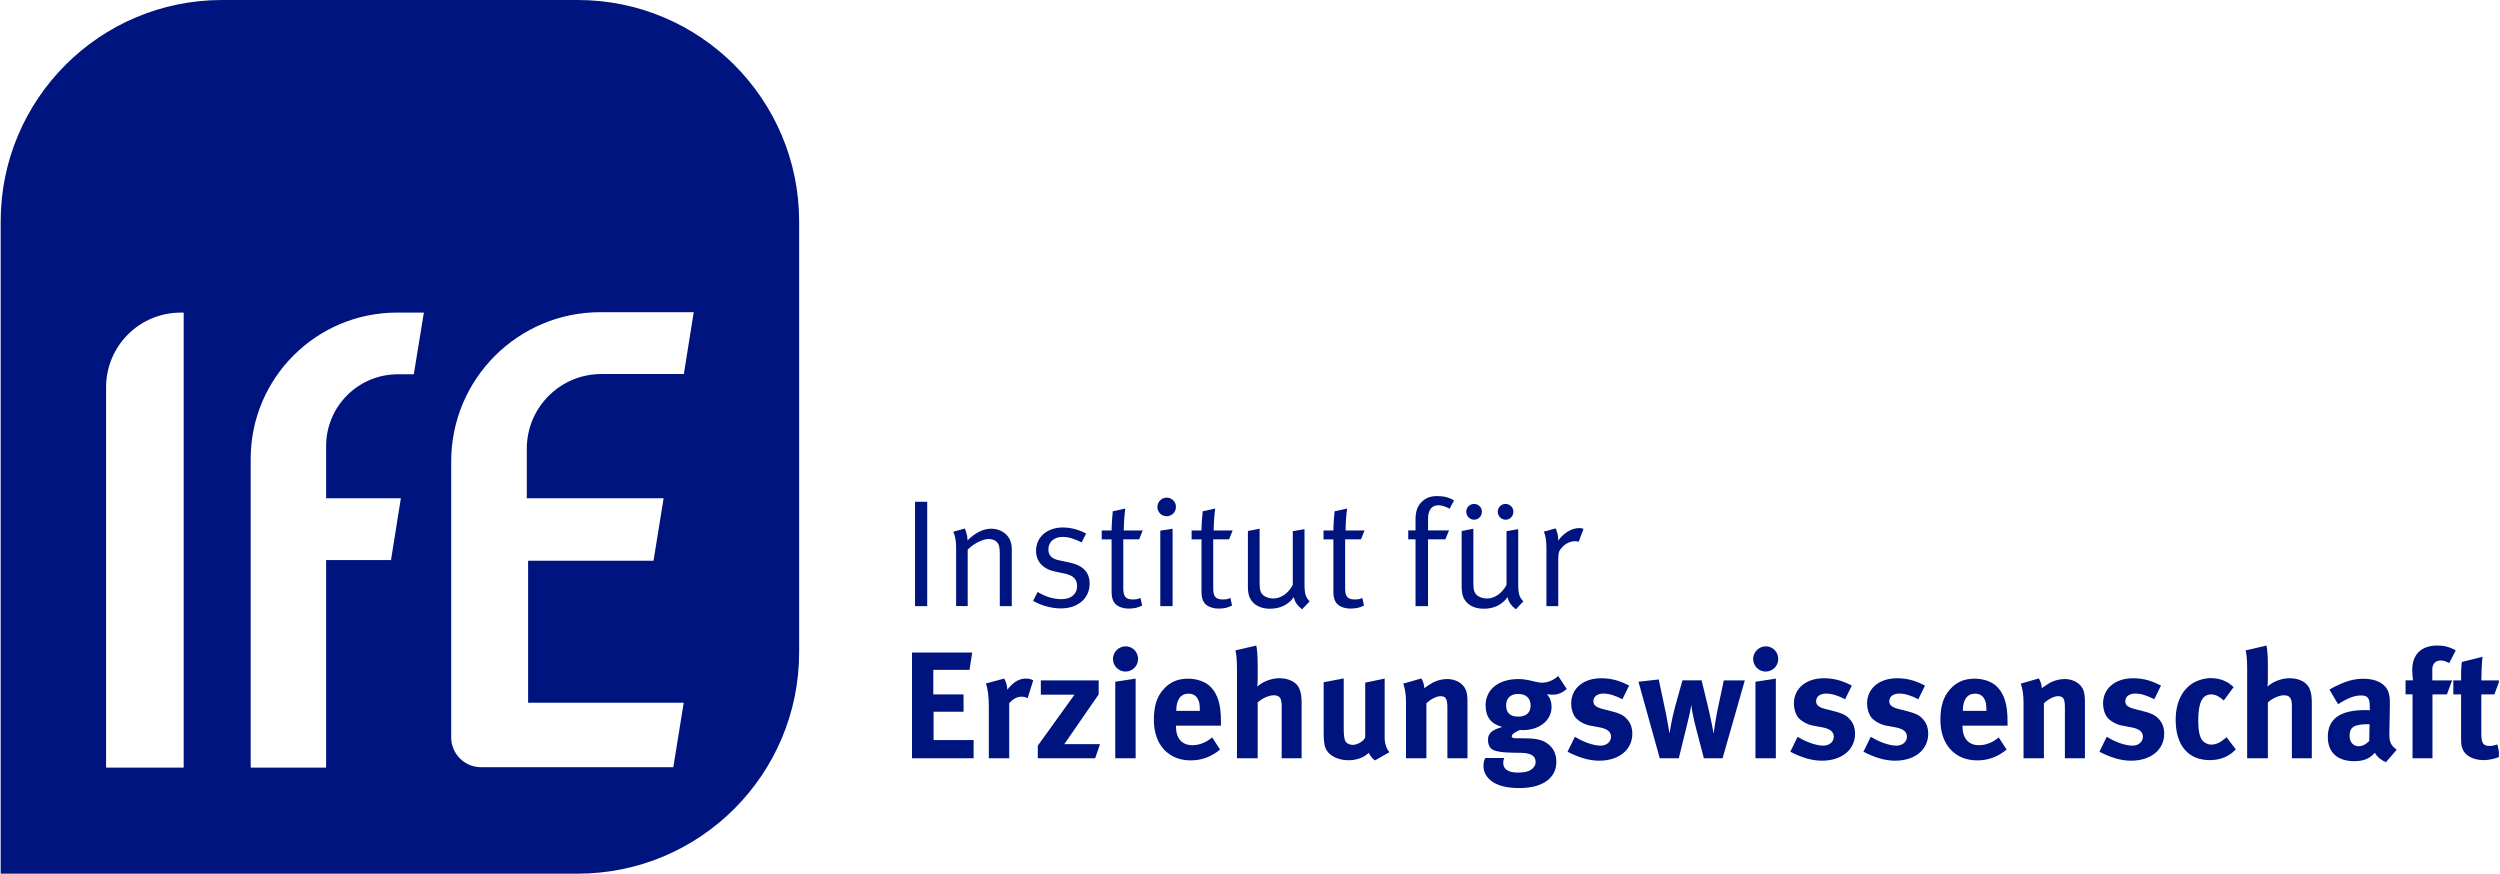 <?xml version="1.0" encoding="utf-8"?>
<!-- Generator: Adobe Illustrator 29.8.2, SVG Export Plug-In . SVG Version: 9.03 Build 0)  -->
<svg version="1.1" id="Ebene_1" xmlns="http://www.w3.org/2000/svg" xmlns:xlink="http://www.w3.org/1999/xlink" x="0px" y="0px"
	 viewBox="0 0 708.85 247.72" style="enable-background:new 0 0 708.85 247.72;" xml:space="preserve">
<style type="text/css">
	.st0{clip-path:url(#SVGID_00000174596647509871820720000001272568158061848195_);fill:#001480;}
	.st1{fill:#001480;}
	.st2{clip-path:url(#SVGID_00000067936812021002299700000000005511511183053736_);fill:#001480;}
</style>
<g>
	<g>
		<defs>
			<rect id="SVGID_1_" y="0" width="708.54" height="247.72"/>
		</defs>
		<clipPath id="SVGID_00000154396157392104484330000001148353292915687861_">
			<use xlink:href="#SVGID_1_"  style="overflow:visible;"/>
		</clipPath>
		<path style="clip-path:url(#SVGID_00000154396157392104484330000001148353292915687861_);fill:#001480;" d="M163.8,0H62.98
			C28.3,0,0.19,28.11,0.19,62.79v184.93H163.8c34.68,0,62.79-28.11,62.79-62.79V62.79C226.58,28.11,198.47,0,163.8,0L163.8,0z
			 M52.08,217.65h-22V109.79c0-11.68,9.47-21.15,21.15-21.15h0.85V217.65L52.08,217.65z M117.33,106.12h-4.52
			c-11.23,0-20.34,9.11-20.34,20.34v14.62v0.2h21.19l-2.8,17.52H92.47v58.84H71.08v-87.52c0-22.91,18.58-41.49,41.49-41.49h7.61
			L117.33,106.12L117.33,106.12z M193.9,106.05h-23.38c-11.68,0-21.15,9.47-21.15,21.15v14.08h38.79l-2.86,17.71h-35.56v40.27h44.12
			l-2.95,18.27h-54.52c-4.67,0-8.46-3.79-8.46-8.46v-78.25c0-23.36,18.94-42.3,42.3-42.3h26.47L193.9,106.05L193.9,106.05z"/>
	</g>
	<polygon class="st1" points="259.45,171.86 259.45,142.27 262.9,142.27 262.9,171.86 259.45,171.86 	"/>
	<path class="st1" d="M283.48,171.86v-14.54c0-2.28-0.17-2.85-0.78-3.58c-0.47-0.56-1.38-0.91-2.37-0.91c-1.73,0-4.4,1.38-5.95,3.02
		v16h-3.28V155.3c0-3.06-0.82-4.53-0.82-4.53l3.28-0.91c0,0,0.77,1.6,0.77,3.37c2.24-2.24,4.49-3.32,6.77-3.32
		c2.33,0,4.4,1.25,5.26,3.15c0.34,0.78,0.52,1.64,0.52,2.5v16.3H283.48L283.48,171.86z"/>
	<path class="st1" d="M300.82,172.51c-2.72,0-5.69-0.82-7.89-2.16l1.29-2.5c2.2,1.34,4.44,2.03,6.82,2.03
		c2.63,0,4.36-1.42,4.36-3.71c0-1.94-1.08-3.02-3.54-3.54l-2.67-0.56c-3.54-0.73-5.43-2.93-5.43-5.91c0-3.88,3.15-6.6,7.63-6.6
		c2.24,0,4.74,0.69,6.56,1.73l-1.25,2.5c-1.9-0.91-3.49-1.55-5.39-1.55c-2.46,0-4.05,1.42-4.05,3.54c0,1.64,0.82,2.63,3.11,3.11
		l2.85,0.6c3.88,0.82,5.74,2.8,5.74,6C308.93,169.66,305.65,172.51,300.82,172.51L300.82,172.51z"/>
	<path class="st1" d="M322.99,152.93h-4.49v13.85c0,2.37,0.65,3.19,2.76,3.19c0.95,0,1.51-0.13,2.11-0.43l0.48,2.16
		c-1.08,0.56-2.29,0.86-3.79,0.86c-1.12,0-1.99-0.22-2.81-0.6c-1.51-0.73-2.07-2.11-2.07-4.27v-14.75h-2.8v-2.54h2.8
		c0-2.07,0.34-5.43,0.34-5.43l3.54-0.78c0,0-0.43,3.36-0.43,6.21h5.39L322.99,152.93L322.99,152.93z"/>
	<path class="st1" d="M330.8,146.37c-1.47,0-2.63-1.16-2.63-2.59c0-1.47,1.16-2.68,2.63-2.68c1.47,0,2.63,1.17,2.63,2.63
		C333.43,145.21,332.26,146.37,330.8,146.37L330.8,146.37z M328.99,171.86v-21.39l3.49-0.56v21.96H328.99L328.99,171.86z"/>
	<path class="st1" d="M348.49,152.93H344v13.85c0,2.37,0.65,3.19,2.76,3.19c0.95,0,1.51-0.13,2.11-0.43l0.47,2.16
		c-1.08,0.56-2.29,0.86-3.79,0.86c-1.12,0-1.99-0.22-2.81-0.6c-1.51-0.73-2.07-2.11-2.07-4.27v-14.75h-2.8v-2.54h2.8
		c0-2.07,0.34-5.43,0.34-5.43l3.54-0.78c0,0-0.43,3.36-0.43,6.21h5.39L348.49,152.93L348.49,152.93z"/>
	<path class="st1" d="M369.19,172.77c-1.42-1.17-2.03-2.03-2.33-3.45c-1.64,2.2-3.88,3.28-6.82,3.28c-2.72,0-4.74-1.16-5.65-3.06
		c-0.39-0.82-0.56-1.94-0.56-3.19v-15.79l3.32-0.65v15.44c0,2.03,0.3,2.93,1.3,3.62c0.69,0.47,1.68,0.73,2.63,0.73
		c2.11,0,4.31-1.55,5.48-3.88V150.6l3.32-0.56v15.66c0,2.72,0.39,3.8,1.47,4.79L369.19,172.77L369.19,172.77z"/>
	<path class="st1" d="M385.89,152.93h-4.49v13.85c0,2.37,0.65,3.19,2.76,3.19c0.95,0,1.51-0.13,2.11-0.43l0.47,2.16
		c-1.08,0.56-2.29,0.86-3.8,0.86c-1.12,0-1.98-0.22-2.8-0.6c-1.51-0.73-2.07-2.11-2.07-4.27v-14.75h-2.8v-2.54h2.8
		c0-2.07,0.34-5.43,0.34-5.43l3.54-0.78c0,0-0.43,3.36-0.43,6.21h5.39L385.89,152.93L385.89,152.93z"/>
	<path class="st1" d="M411.03,144.26c-0.82-0.47-2.03-0.99-3.19-0.99c-1.9,0-2.93,1.34-2.93,3.8v3.32h5.95l-1.04,2.54h-4.92v18.94
		h-3.54v-18.94h-2.07v-2.54h2.07v-3.36c0-3.19,1.47-4.57,2.37-5.26c1.03-0.78,2.2-1.12,3.79-1.12c1.86,0,3.49,0.43,4.75,1.25
		L411.03,144.26L411.03,144.26z"/>
	<path class="st1" d="M429.8,172.77c-1.42-1.17-2.03-2.03-2.33-3.45c-1.64,2.2-3.88,3.28-6.82,3.28c-2.72,0-4.74-1.16-5.65-3.06
		c-0.39-0.82-0.56-1.94-0.56-3.19v-15.79l3.32-0.65v15.44c0,2.03,0.3,2.93,1.29,3.62c0.69,0.47,1.68,0.73,2.63,0.73
		c2.11,0,4.31-1.55,5.48-3.88V150.6l3.32-0.56v15.66c0,2.72,0.39,3.8,1.47,4.79L429.8,172.77L429.8,172.77z M417.98,147.36
		c-1.25,0-2.24-1.04-2.24-2.28c0-1.21,0.99-2.2,2.2-2.2c1.25,0,2.24,0.99,2.24,2.2C420.18,146.33,419.23,147.36,417.98,147.36
		L417.98,147.36z M426.91,147.36c-1.25,0-2.24-1.04-2.24-2.28c0-1.21,0.99-2.2,2.2-2.2c1.25,0,2.24,0.99,2.24,2.2
		C429.11,146.33,428.16,147.36,426.91,147.36L426.91,147.36z"/>
	<path class="st1" d="M447.61,153.62c-0.22-0.09-0.61-0.17-0.95-0.17c-1.29,0-2.59,0.56-3.58,1.55c-0.99,0.99-1.25,1.64-1.25,3.41
		v13.46h-3.36V155.3c0-3.15-0.73-4.57-0.73-4.57l3.36-0.91c0,0,0.82,1.68,0.69,3.49c1.55-2.2,3.84-3.58,6.04-3.58
		c0.56,0,1.17,0.22,1.17,0.22L447.61,153.62L447.61,153.62z"/>
	<polygon class="st1" points="258.59,215 258.59,185.02 275.67,185.02 274.89,189.94 264.63,189.94 264.63,196.89 273.21,196.89 
		273.21,201.8 264.71,201.8 264.71,209.83 276.06,209.83 276.06,215 258.59,215 	"/>
	<path class="st1" d="M291.37,197.97c-0.56-0.3-1.03-0.43-1.68-0.43c-1.29,0-2.46,0.6-3.54,1.86V215h-5.78v-14.75
		c0-2.98-0.35-5.22-0.82-6.47l5.18-1.38c0.52,0.9,0.82,1.9,0.9,3.15c1.25-1.68,3.02-3.15,5.18-3.15c0.86,0,1.25,0.09,2.16,0.47
		L291.37,197.97L291.37,197.97z"/>
	<polygon class="st1" points="310.52,215 294.26,215 294.26,211.42 304.66,196.97 295.12,196.97 295.12,192.92 311.52,192.92 
		311.52,196.89 301.77,210.99 311.9,210.99 310.52,215 	"/>
	<path class="st1" d="M319.11,190.42c-1.94,0-3.54-1.6-3.54-3.58c0-1.99,1.64-3.58,3.62-3.58c1.94,0,3.5,1.6,3.5,3.58
		C322.69,188.82,321.09,190.42,319.11,190.42L319.11,190.42z M316.22,215v-21.7l5.78-0.9V215H316.22L316.22,215z"/>
	<path class="st1" d="M333.43,205.77v0.17c0,3.41,1.68,5.35,4.66,5.35c1.98,0,3.84-0.73,5.61-2.2l2.24,3.45
		c-2.55,2.07-5.22,3.06-8.33,3.06c-6.34,0-10.44-4.49-10.44-11.43c0-3.97,0.82-6.6,2.76-8.76c1.81-2.03,4.01-2.98,6.95-2.98
		c2.54,0,4.96,0.86,6.38,2.33c2.03,2.07,2.93,5.05,2.93,9.66v1.34H333.43L333.43,205.77z M340.2,201.29c0-1.64-0.17-2.5-0.69-3.32
		c-0.56-0.86-1.38-1.29-2.54-1.29c-2.2,0-3.45,1.73-3.45,4.79v0.09h6.69V201.29L340.2,201.29z"/>
	<path class="st1" d="M363.41,215v-14.84c0-2.2-0.61-3.02-2.24-3.02c-1.42,0-3.28,0.86-4.57,2.03V215h-5.87v-25.54
		c0-2.07-0.17-4.14-0.43-5.05l5.91-1.38c0.26,1.21,0.39,3.28,0.39,5.39v4.4c0,0.69-0.09,1.6-0.09,1.85
		c1.51-1.42,4.01-2.37,6.25-2.37c2.8,0,5.05,1.21,5.74,3.15c0.43,1.25,0.56,1.98,0.56,4.1V215H363.41L363.41,215z"/>
	<path class="st1" d="M389.85,215.61c-0.73-0.52-1.34-1.25-1.73-2.16c-1.42,1.38-3.49,2.11-5.82,2.11c-3.11,0-5.78-1.47-6.51-3.58
		c-0.35-0.99-0.48-2.16-0.48-4.4v-14.15l5.69-1.08v14.19c0,1.98,0.17,3.02,0.48,3.62c0.3,0.6,1.16,1.04,2.03,1.04
		c1.42,0,3.15-1.04,3.58-2.11v-15.53l5.52-1.16v16.87c0,1.47,0.47,2.98,1.34,4.01L389.85,215.61L389.85,215.61z"/>
	<path class="st1" d="M410.39,215v-14.36c0-2.5-0.43-3.24-1.94-3.24c-1.16,0-2.68,0.78-4.01,1.99V215h-5.78v-16
		c0-1.9-0.26-3.71-0.77-5.17l5.13-1.47c0.52,0.91,0.82,1.85,0.82,2.76c0.86-0.61,1.6-1.12,2.54-1.64c1.17-0.6,2.68-0.95,3.97-0.95
		c2.46,0,4.61,1.3,5.31,3.19c0.3,0.82,0.43,1.77,0.43,3.15V215H410.39L410.39,215z"/>
	<path class="st1" d="M440.15,196.97c-0.56,0-1.17-0.09-1.51-0.13c0.86,1.04,1.29,2.16,1.29,3.62c0,3.8-3.45,6.56-8.15,6.56
		c-0.26,0-0.43,0-0.86-0.04c-1.47,0.69-2.29,1.21-2.29,1.81c0,0.3,0.34,0.52,0.95,0.52l3.11,0.04c3.36,0.04,5.13,0.56,6.69,1.98
		c1.29,1.21,1.9,2.72,1.9,4.7c0,1.86-0.56,3.28-1.77,4.57c-1.94,2.07-5.26,2.85-8.71,2.85c-3.15,0-6.38-0.52-8.37-2.37
		c-1.21-1.12-1.81-2.41-1.81-3.92c0-1.21,0.3-1.81,0.52-2.24h5.35c-0.21,0.52-0.26,0.82-0.26,1.42c0,1.77,1.47,2.72,4.14,2.72
		c1.47,0,2.72-0.17,3.62-0.73c0.86-0.52,1.42-1.34,1.42-2.24c0-1.98-1.77-2.59-4.05-2.63l-2.46-0.04c-2.59-0.04-4.27-0.26-5.31-0.69
		c-1.03-0.39-1.68-1.38-1.68-2.89c0-1.42,0.43-2.76,4.06-3.71c-3.19-0.82-4.74-2.85-4.74-6.13c0-4.53,3.67-7.46,9.32-7.46
		c1.25,0,2.37,0.17,3.97,0.56c1.21,0.3,1.98,0.47,2.72,0.47c1.6,0,3.24-0.69,4.57-1.9l2.42,3.67
		C442.95,196.5,441.74,196.97,440.15,196.97L440.15,196.97z M430.49,196.76c-2.2,0-3.45,1.21-3.45,3.28c0,2.24,1.38,3.15,3.41,3.15
		c2.29,0,3.54-1.12,3.54-3.15C433.98,197.97,432.69,196.76,430.49,196.76L430.49,196.76z"/>
	<path class="st1" d="M453.39,215.69c-2.72,0-5.69-0.86-8.93-2.54l2.07-4.23c1.77,1.08,4.83,2.5,7.33,2.5c1.64,0,2.93-1.08,2.93-2.5
		c0-1.51-1.08-2.29-3.41-2.72l-2.59-0.48c-1.47-0.26-3.28-1.29-4.05-2.24c-0.78-0.95-1.25-2.54-1.25-3.97c0-4.31,3.41-7.2,8.54-7.2
		c3.54,0,5.87,1.08,7.89,2.07l-1.9,3.88c-2.2-1.12-3.8-1.6-5.43-1.6c-1.68,0-2.8,0.86-2.8,2.16c0,1.12,0.73,1.73,2.76,2.24
		l2.67,0.69c2.72,0.69,3.62,1.51,4.4,2.5c0.82,1.04,1.21,2.29,1.21,3.75C462.84,212.59,459.05,215.69,453.39,215.69L453.39,215.69z"
		/>
	<path class="st1" d="M488.42,215h-5.3l-1.99-7.59c-0.47-1.77-0.99-3.88-1.25-5.35c-0.17-1.04-0.22-1.34-0.35-2.2
		c-0.13,0.95-0.17,1.25-0.52,2.85c-0.43,1.9-1.38,5.69-1.9,7.77L476,215h-5.39l-6.04-21.7l5.74-0.65l1.81,8.5
		c0.56,2.55,1.25,6.86,1.25,6.86s0.56-3.93,1.6-7.68l2.07-7.42h5.43l1.77,7.29c0.99,4.1,1.64,7.81,1.64,7.81
		c0.13-0.95,0.6-4.4,1.21-7.2l1.68-7.89h5.95L488.42,215L488.42,215z"/>
	<path class="st1" d="M500.63,190.42c-1.94,0-3.54-1.6-3.54-3.58c0-1.99,1.64-3.58,3.62-3.58c1.94,0,3.49,1.6,3.49,3.58
		C504.21,188.82,502.61,190.42,500.63,190.42L500.63,190.42z M497.74,215v-21.7l5.78-0.9V215H497.74L497.74,215z"/>
	<path class="st1" d="M516.55,215.69c-2.72,0-5.69-0.86-8.93-2.54l2.07-4.23c1.77,1.08,4.83,2.5,7.33,2.5c1.64,0,2.93-1.08,2.93-2.5
		c0-1.51-1.08-2.29-3.41-2.72l-2.59-0.48c-1.47-0.26-3.28-1.29-4.06-2.24c-0.78-0.95-1.25-2.54-1.25-3.97c0-4.31,3.41-7.2,8.54-7.2
		c3.54,0,5.87,1.08,7.89,2.07l-1.9,3.88c-2.2-1.12-3.8-1.6-5.43-1.6c-1.68,0-2.8,0.86-2.8,2.16c0,1.12,0.73,1.73,2.76,2.24
		l2.67,0.69c2.72,0.69,3.62,1.51,4.4,2.5c0.82,1.04,1.21,2.29,1.21,3.75C525.99,212.59,522.2,215.69,516.55,215.69L516.55,215.69z"
		/>
	<path class="st1" d="M537.29,215.69c-2.72,0-5.69-0.86-8.93-2.54l2.07-4.23c1.77,1.08,4.83,2.5,7.33,2.5c1.64,0,2.93-1.08,2.93-2.5
		c0-1.51-1.08-2.29-3.41-2.72l-2.59-0.48c-1.47-0.26-3.28-1.29-4.05-2.24c-0.78-0.95-1.25-2.54-1.25-3.97c0-4.31,3.41-7.2,8.54-7.2
		c3.54,0,5.87,1.08,7.89,2.07l-1.9,3.88c-2.2-1.12-3.8-1.6-5.43-1.6c-1.68,0-2.8,0.86-2.8,2.16c0,1.12,0.73,1.73,2.76,2.24
		l2.67,0.69c2.72,0.69,3.62,1.51,4.4,2.5c0.82,1.04,1.21,2.29,1.21,3.75C546.74,212.59,542.95,215.69,537.29,215.69L537.29,215.69z"
		/>
	<path class="st1" d="M556.45,205.77v0.17c0,3.41,1.68,5.35,4.66,5.35c1.98,0,3.84-0.73,5.61-2.2l2.24,3.45
		c-2.54,2.07-5.22,3.06-8.33,3.06c-6.34,0-10.44-4.49-10.44-11.43c0-3.97,0.82-6.6,2.76-8.76c1.81-2.03,4.01-2.98,6.95-2.98
		c2.55,0,4.96,0.86,6.39,2.33c2.03,2.07,2.93,5.05,2.93,9.66v1.34H556.45L556.45,205.77z M563.22,201.29c0-1.64-0.17-2.5-0.69-3.32
		c-0.56-0.86-1.38-1.29-2.54-1.29c-2.2,0-3.45,1.73-3.45,4.79v0.09h6.69V201.29L563.22,201.29z"/>
	<path class="st1" d="M585.48,215v-14.36c0-2.5-0.43-3.24-1.94-3.24c-1.16,0-2.67,0.78-4.01,1.99V215h-5.78v-16
		c0-1.9-0.26-3.71-0.78-5.17l5.13-1.47c0.52,0.91,0.82,1.85,0.82,2.76c0.86-0.61,1.59-1.12,2.54-1.64c1.17-0.6,2.67-0.95,3.97-0.95
		c2.46,0,4.61,1.3,5.3,3.19c0.3,0.82,0.43,1.77,0.43,3.15V215H585.48L585.48,215z"/>
	<path class="st1" d="M604.2,215.69c-2.72,0-5.69-0.86-8.93-2.54l2.07-4.23c1.77,1.08,4.83,2.5,7.33,2.5c1.64,0,2.93-1.08,2.93-2.5
		c0-1.51-1.08-2.29-3.41-2.72l-2.59-0.48c-1.47-0.26-3.28-1.29-4.05-2.24c-0.78-0.95-1.25-2.54-1.25-3.97c0-4.31,3.41-7.2,8.54-7.2
		c3.54,0,5.87,1.08,7.89,2.07l-1.9,3.88c-2.2-1.12-3.8-1.6-5.43-1.6c-1.68,0-2.8,0.86-2.8,2.16c0,1.12,0.73,1.73,2.76,2.24
		l2.67,0.69c2.72,0.69,3.62,1.51,4.4,2.5c0.82,1.04,1.21,2.29,1.21,3.75C613.65,212.59,609.85,215.69,604.2,215.69L604.2,215.69z"/>
	<path class="st1" d="M631.9,214.14c-1.55,0.91-3.28,1.38-5.39,1.38c-6.08,0-9.62-4.23-9.62-11.39c0-5.09,1.94-8.45,4.53-10.22
		c1.47-0.99,3.62-1.64,5.48-1.64c1.47,0,3.06,0.35,4.27,0.99c0.82,0.43,1.21,0.73,2.16,1.55l-2.8,3.8
		c-1.17-1.08-2.41-1.72-3.49-1.72c-2.59,0-3.75,2.24-3.75,7.42c0,2.89,0.39,4.62,1.12,5.56c0.6,0.78,1.59,1.25,2.59,1.25
		c1.34,0,2.55-0.56,3.97-1.81l0.34-0.3l2.63,3.49C633.06,213.36,632.67,213.67,631.9,214.14L631.9,214.14z"/>
	<path class="st1" d="M649.84,215v-14.84c0-2.2-0.6-3.02-2.24-3.02c-1.42,0-3.28,0.86-4.57,2.03V215h-5.87v-25.54
		c0-2.07-0.17-4.14-0.43-5.05l5.91-1.38c0.26,1.21,0.39,3.28,0.39,5.39v4.4c0,0.69-0.09,1.6-0.09,1.85
		c1.51-1.42,4.01-2.37,6.25-2.37c2.8,0,5.05,1.21,5.74,3.15c0.43,1.25,0.56,1.98,0.56,4.1V215H649.84L649.84,215z"/>
	<path class="st1" d="M676.5,216.12c-1.34-0.56-2.54-1.55-3.1-2.67c-0.43,0.43-0.91,0.86-1.34,1.17c-1.08,0.77-2.63,1.21-4.44,1.21
		c-4.92,0-7.59-2.5-7.59-6.9c0-5.18,3.58-7.59,10.61-7.59c0.43,0,0.82,0,1.29,0.04v-0.91c0-2.46-0.47-3.28-2.59-3.28
		c-1.85,0-4.01,0.91-6.39,2.5l-2.46-4.14c1.16-0.73,2.03-1.16,3.58-1.81c2.16-0.91,4.01-1.29,6.04-1.29c3.71,0,6.25,1.38,7.12,3.84
		c0.3,0.91,0.43,1.6,0.39,3.97l-0.13,7.42c-0.04,2.41,0.13,3.45,2.07,4.92L676.5,216.12L676.5,216.12z M671.59,205.34
		c-4.01,0-5.39,0.73-5.39,3.36c0,1.73,1.08,2.89,2.55,2.89c1.08,0,2.16-0.56,3.02-1.51l0.09-4.74H671.59L671.59,205.34z"/>
	<g>
		<defs>
			<rect id="SVGID_00000131337467872052214820000011566413034443554460_" y="0" width="708.54" height="247.72"/>
		</defs>
		<clipPath id="SVGID_00000168076367986730016840000000002309071090872998_">
			<use xlink:href="#SVGID_00000131337467872052214820000011566413034443554460_"  style="overflow:visible;"/>
		</clipPath>
		<path style="clip-path:url(#SVGID_00000168076367986730016840000000002309071090872998_);fill:#001480;" d="M694.45,188
			c-1.25-0.6-1.68-0.73-2.37-0.73c-1.47,0-2.42,0.91-2.42,2.5v3.15h5.61l-1.47,3.97h-4.1V215h-5.65v-18.12h-1.98v-3.97h2.11
			c-0.13-0.91-0.21-2.03-0.21-3.02c0-4.36,2.59-6.86,7.12-6.86c1.9,0,3.45,0.39,5.22,1.38L694.45,188L694.45,188z"/>
		<path style="clip-path:url(#SVGID_00000168076367986730016840000000002309071090872998_);fill:#001480;" d="M704.15,215.52
			c-2.93,0-5.26-1.29-5.95-3.24c-0.35-0.95-0.39-1.38-0.39-3.41v-11.99h-2.2v-3.97h2.2c0-2.16,0-3.58,0.22-5.22l5.87-1.47
			c-0.22,2.03-0.34,4.44-0.34,6.69h5.17l-1.47,3.97h-3.71v11.09c0,2.8,0.52,3.54,2.5,3.54c0.52,0,1.04-0.13,2.07-0.43l0.73,3.45
			C707.17,215.22,705.66,215.52,704.15,215.52L704.15,215.52z"/>
	</g>
</g>
</svg>
